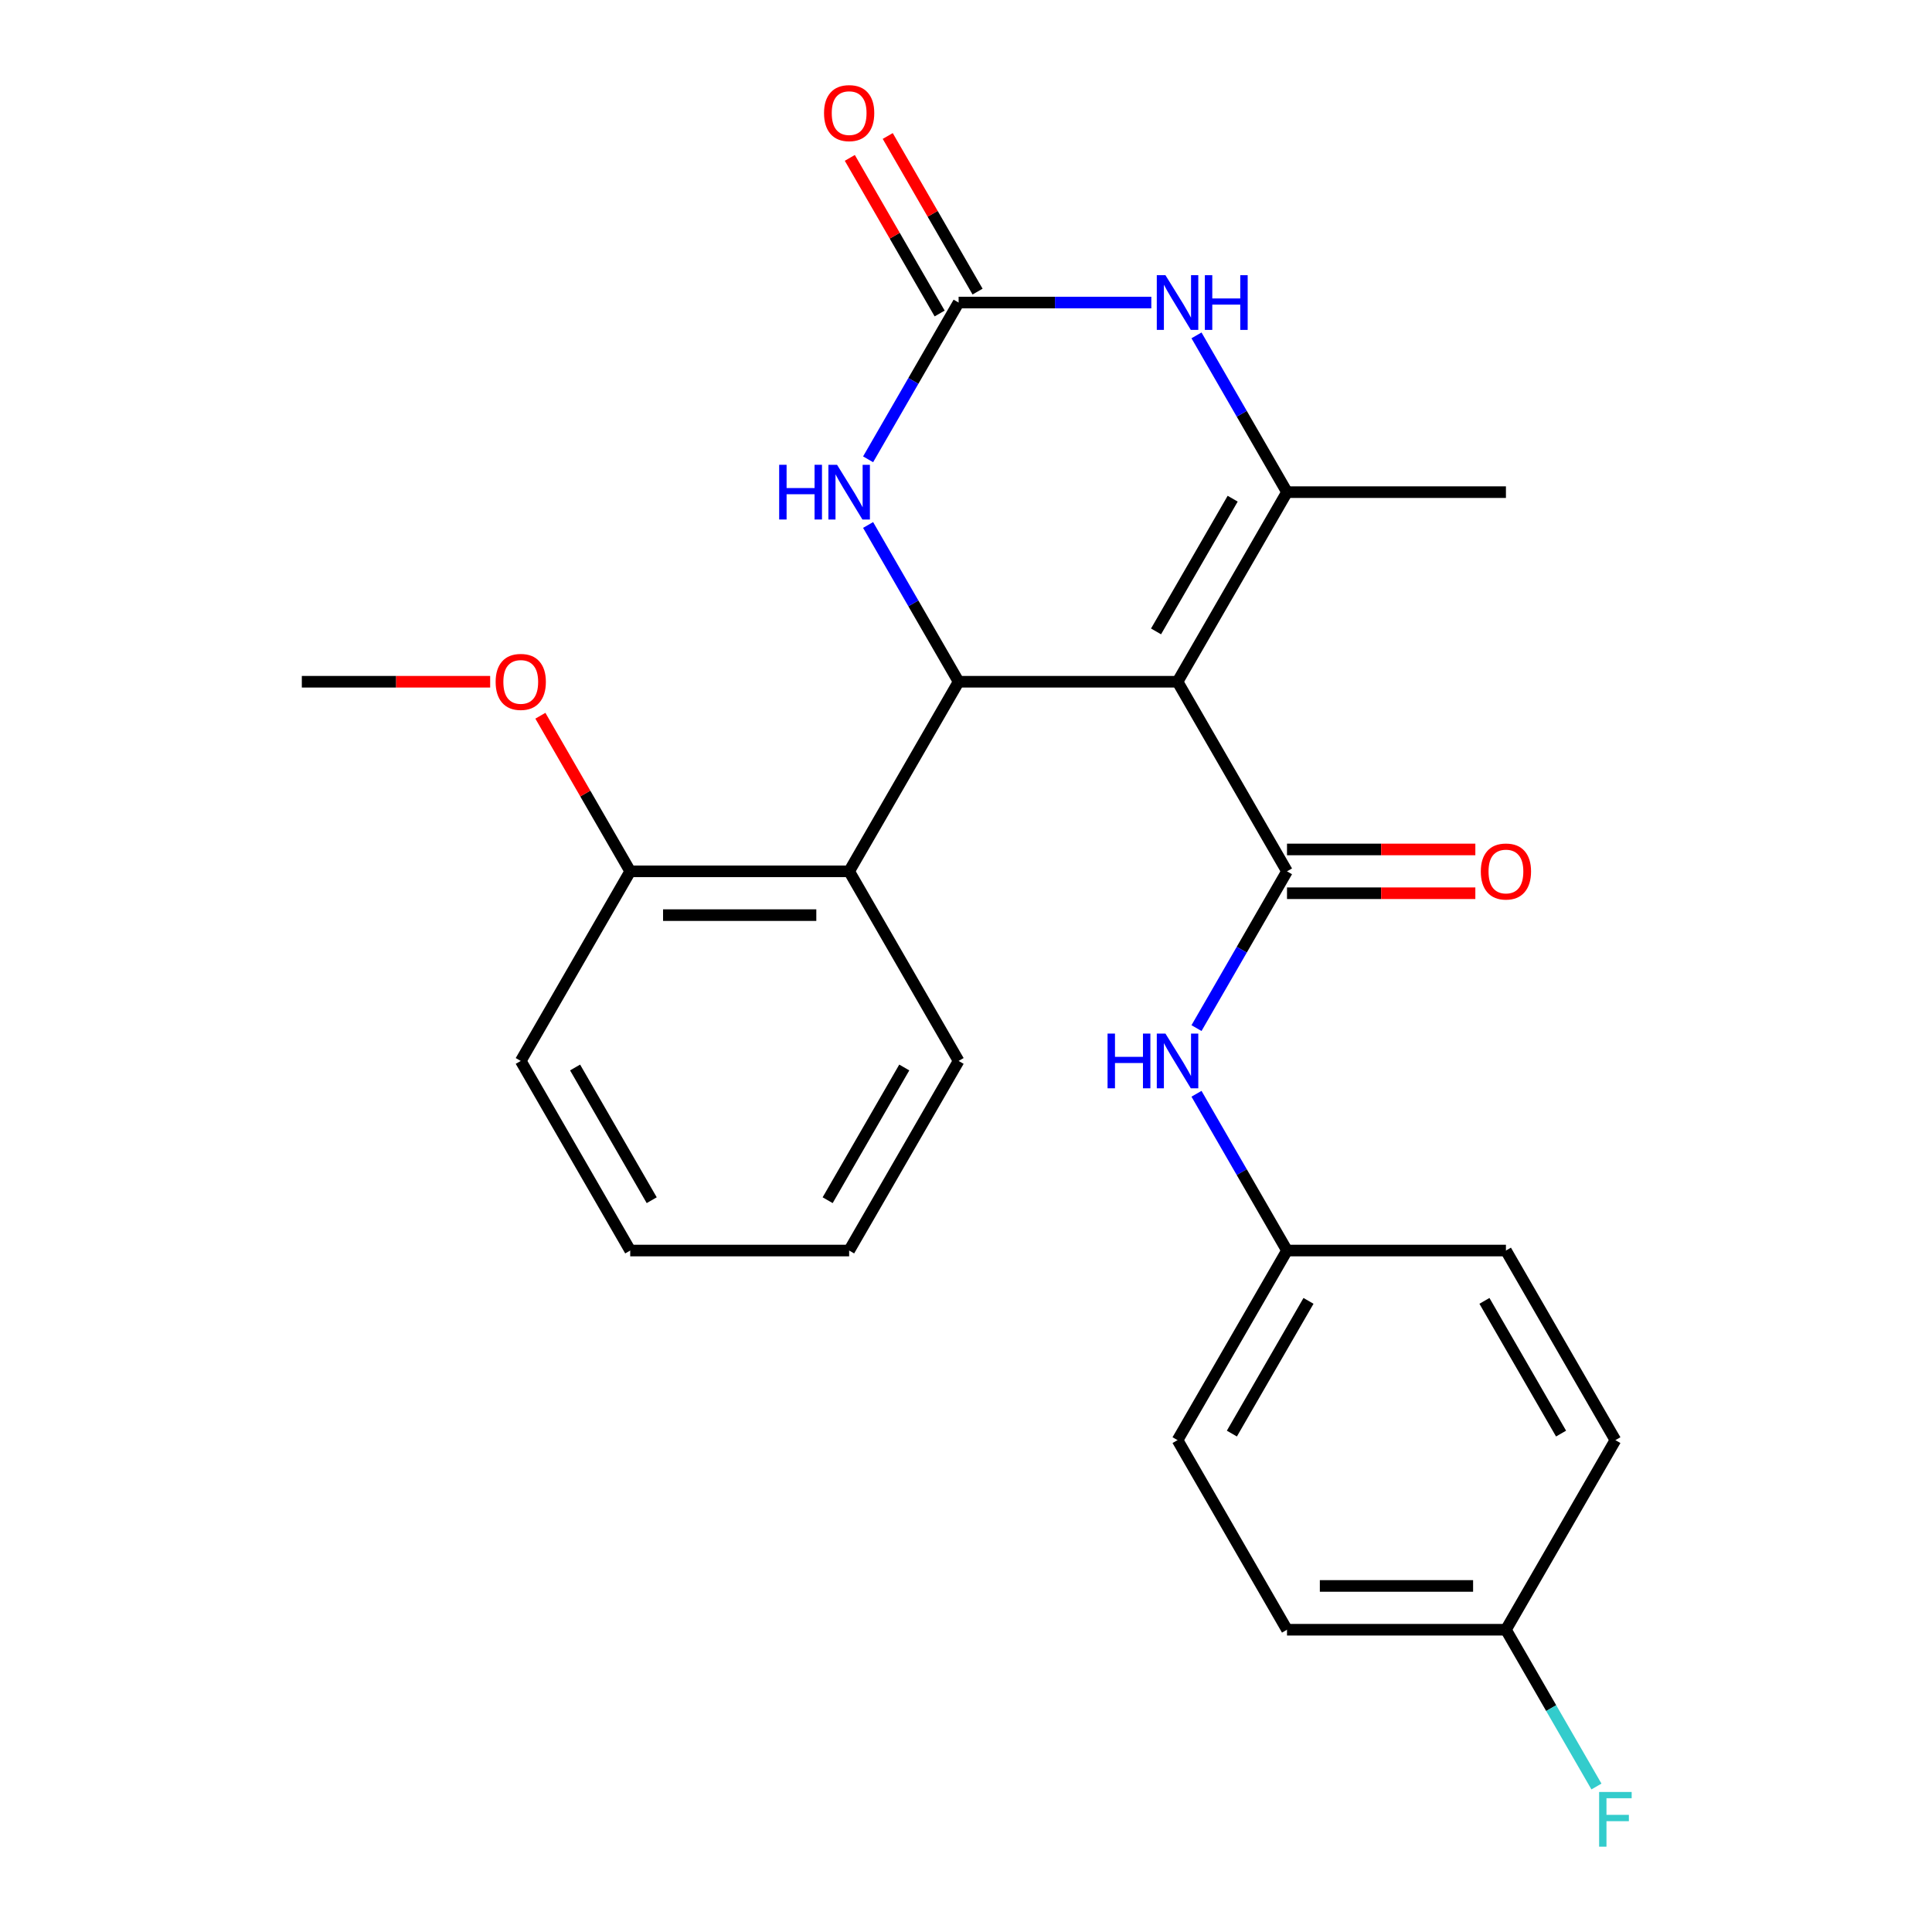 <?xml version='1.0' encoding='iso-8859-1'?>
<svg version='1.1' baseProfile='full'
              xmlns='http://www.w3.org/2000/svg'
                      xmlns:rdkit='http://www.rdkit.org/xml'
                      xmlns:xlink='http://www.w3.org/1999/xlink'
                  xml:space='preserve'
width='1000px' height='1000px' viewBox='0 0 1000 1000'>
<!-- END OF HEADER -->
<rect style='opacity:1.0;fill:#FFFFFF;stroke:none' width='1000' height='1000' x='0' y='0'> </rect>
<path class='bond-0' d='M 609.493,352.869 L 496.176,352.869' style='fill:none;fill-rule:evenodd;stroke:#000000;stroke-width:6px;stroke-linecap:butt;stroke-linejoin:miter;stroke-opacity:1' />
<path class='bond-1' d='M 609.493,352.869 L 666.152,451.005' style='fill:none;fill-rule:evenodd;stroke:#000000;stroke-width:6px;stroke-linecap:butt;stroke-linejoin:miter;stroke-opacity:1' />
<path class='bond-2' d='M 609.493,352.869 L 666.152,254.734' style='fill:none;fill-rule:evenodd;stroke:#000000;stroke-width:6px;stroke-linecap:butt;stroke-linejoin:miter;stroke-opacity:1' />
<path class='bond-2' d='M 598.365,326.817 L 638.026,258.122' style='fill:none;fill-rule:evenodd;stroke:#000000;stroke-width:6px;stroke-linecap:butt;stroke-linejoin:miter;stroke-opacity:1' />
<path class='bond-5' d='M 496.176,352.869 L 472.752,312.298' style='fill:none;fill-rule:evenodd;stroke:#000000;stroke-width:6px;stroke-linecap:butt;stroke-linejoin:miter;stroke-opacity:1' />
<path class='bond-5' d='M 472.752,312.298 L 449.328,271.727' style='fill:none;fill-rule:evenodd;stroke:#0000FF;stroke-width:6px;stroke-linecap:butt;stroke-linejoin:miter;stroke-opacity:1' />
<path class='bond-6' d='M 496.176,352.869 L 439.517,451.005' style='fill:none;fill-rule:evenodd;stroke:#000000;stroke-width:6px;stroke-linecap:butt;stroke-linejoin:miter;stroke-opacity:1' />
<path class='bond-7' d='M 666.152,451.005 L 642.728,491.576' style='fill:none;fill-rule:evenodd;stroke:#000000;stroke-width:6px;stroke-linecap:butt;stroke-linejoin:miter;stroke-opacity:1' />
<path class='bond-7' d='M 642.728,491.576 L 619.304,532.148' style='fill:none;fill-rule:evenodd;stroke:#0000FF;stroke-width:6px;stroke-linecap:butt;stroke-linejoin:miter;stroke-opacity:1' />
<path class='bond-8' d='M 666.152,462.337 L 714.894,462.337' style='fill:none;fill-rule:evenodd;stroke:#000000;stroke-width:6px;stroke-linecap:butt;stroke-linejoin:miter;stroke-opacity:1' />
<path class='bond-8' d='M 714.894,462.337 L 763.636,462.337' style='fill:none;fill-rule:evenodd;stroke:#FF0000;stroke-width:6px;stroke-linecap:butt;stroke-linejoin:miter;stroke-opacity:1' />
<path class='bond-8' d='M 666.152,439.673 L 714.894,439.673' style='fill:none;fill-rule:evenodd;stroke:#000000;stroke-width:6px;stroke-linecap:butt;stroke-linejoin:miter;stroke-opacity:1' />
<path class='bond-8' d='M 714.894,439.673 L 763.636,439.673' style='fill:none;fill-rule:evenodd;stroke:#FF0000;stroke-width:6px;stroke-linecap:butt;stroke-linejoin:miter;stroke-opacity:1' />
<path class='bond-4' d='M 666.152,254.734 L 642.728,214.162' style='fill:none;fill-rule:evenodd;stroke:#000000;stroke-width:6px;stroke-linecap:butt;stroke-linejoin:miter;stroke-opacity:1' />
<path class='bond-4' d='M 642.728,214.162 L 619.304,173.591' style='fill:none;fill-rule:evenodd;stroke:#0000FF;stroke-width:6px;stroke-linecap:butt;stroke-linejoin:miter;stroke-opacity:1' />
<path class='bond-12' d='M 666.152,254.734 L 779.469,254.734' style='fill:none;fill-rule:evenodd;stroke:#000000;stroke-width:6px;stroke-linecap:butt;stroke-linejoin:miter;stroke-opacity:1' />
<path class='bond-3' d='M 496.176,156.598 L 546.048,156.598' style='fill:none;fill-rule:evenodd;stroke:#000000;stroke-width:6px;stroke-linecap:butt;stroke-linejoin:miter;stroke-opacity:1' />
<path class='bond-3' d='M 546.048,156.598 L 595.92,156.598' style='fill:none;fill-rule:evenodd;stroke:#0000FF;stroke-width:6px;stroke-linecap:butt;stroke-linejoin:miter;stroke-opacity:1' />
<path class='bond-9' d='M 505.989,150.932 L 482.739,110.661' style='fill:none;fill-rule:evenodd;stroke:#000000;stroke-width:6px;stroke-linecap:butt;stroke-linejoin:miter;stroke-opacity:1' />
<path class='bond-9' d='M 482.739,110.661 L 459.488,70.389' style='fill:none;fill-rule:evenodd;stroke:#FF0000;stroke-width:6px;stroke-linecap:butt;stroke-linejoin:miter;stroke-opacity:1' />
<path class='bond-9' d='M 486.362,162.264 L 463.112,121.993' style='fill:none;fill-rule:evenodd;stroke:#000000;stroke-width:6px;stroke-linecap:butt;stroke-linejoin:miter;stroke-opacity:1' />
<path class='bond-9' d='M 463.112,121.993 L 439.861,81.721' style='fill:none;fill-rule:evenodd;stroke:#FF0000;stroke-width:6px;stroke-linecap:butt;stroke-linejoin:miter;stroke-opacity:1' />
<path class='bond-25' d='M 496.176,156.598 L 472.752,197.169' style='fill:none;fill-rule:evenodd;stroke:#000000;stroke-width:6px;stroke-linecap:butt;stroke-linejoin:miter;stroke-opacity:1' />
<path class='bond-25' d='M 472.752,197.169 L 449.328,237.741' style='fill:none;fill-rule:evenodd;stroke:#0000FF;stroke-width:6px;stroke-linecap:butt;stroke-linejoin:miter;stroke-opacity:1' />
<path class='bond-10' d='M 439.517,451.005 L 326.2,451.005' style='fill:none;fill-rule:evenodd;stroke:#000000;stroke-width:6px;stroke-linecap:butt;stroke-linejoin:miter;stroke-opacity:1' />
<path class='bond-10' d='M 422.52,473.668 L 343.197,473.668' style='fill:none;fill-rule:evenodd;stroke:#000000;stroke-width:6px;stroke-linecap:butt;stroke-linejoin:miter;stroke-opacity:1' />
<path class='bond-20' d='M 439.517,451.005 L 496.176,549.14' style='fill:none;fill-rule:evenodd;stroke:#000000;stroke-width:6px;stroke-linecap:butt;stroke-linejoin:miter;stroke-opacity:1' />
<path class='bond-11' d='M 619.304,566.133 L 642.728,606.705' style='fill:none;fill-rule:evenodd;stroke:#0000FF;stroke-width:6px;stroke-linecap:butt;stroke-linejoin:miter;stroke-opacity:1' />
<path class='bond-11' d='M 642.728,606.705 L 666.152,647.276' style='fill:none;fill-rule:evenodd;stroke:#000000;stroke-width:6px;stroke-linecap:butt;stroke-linejoin:miter;stroke-opacity:1' />
<path class='bond-17' d='M 326.2,451.005 L 302.949,410.734' style='fill:none;fill-rule:evenodd;stroke:#000000;stroke-width:6px;stroke-linecap:butt;stroke-linejoin:miter;stroke-opacity:1' />
<path class='bond-17' d='M 302.949,410.734 L 279.699,370.462' style='fill:none;fill-rule:evenodd;stroke:#FF0000;stroke-width:6px;stroke-linecap:butt;stroke-linejoin:miter;stroke-opacity:1' />
<path class='bond-21' d='M 326.2,451.005 L 269.541,549.14' style='fill:none;fill-rule:evenodd;stroke:#000000;stroke-width:6px;stroke-linecap:butt;stroke-linejoin:miter;stroke-opacity:1' />
<path class='bond-15' d='M 666.152,647.276 L 779.469,647.276' style='fill:none;fill-rule:evenodd;stroke:#000000;stroke-width:6px;stroke-linecap:butt;stroke-linejoin:miter;stroke-opacity:1' />
<path class='bond-16' d='M 666.152,647.276 L 609.493,745.412' style='fill:none;fill-rule:evenodd;stroke:#000000;stroke-width:6px;stroke-linecap:butt;stroke-linejoin:miter;stroke-opacity:1' />
<path class='bond-16' d='M 677.28,673.328 L 637.619,742.023' style='fill:none;fill-rule:evenodd;stroke:#000000;stroke-width:6px;stroke-linecap:butt;stroke-linejoin:miter;stroke-opacity:1' />
<path class='bond-13' d='M 779.469,843.547 L 666.152,843.547' style='fill:none;fill-rule:evenodd;stroke:#000000;stroke-width:6px;stroke-linecap:butt;stroke-linejoin:miter;stroke-opacity:1' />
<path class='bond-13' d='M 762.471,820.884 L 683.149,820.884' style='fill:none;fill-rule:evenodd;stroke:#000000;stroke-width:6px;stroke-linecap:butt;stroke-linejoin:miter;stroke-opacity:1' />
<path class='bond-14' d='M 779.469,843.547 L 802.893,884.119' style='fill:none;fill-rule:evenodd;stroke:#000000;stroke-width:6px;stroke-linecap:butt;stroke-linejoin:miter;stroke-opacity:1' />
<path class='bond-14' d='M 802.893,884.119 L 826.317,924.69' style='fill:none;fill-rule:evenodd;stroke:#33CCCC;stroke-width:6px;stroke-linecap:butt;stroke-linejoin:miter;stroke-opacity:1' />
<path class='bond-26' d='M 779.469,843.547 L 836.127,745.412' style='fill:none;fill-rule:evenodd;stroke:#000000;stroke-width:6px;stroke-linecap:butt;stroke-linejoin:miter;stroke-opacity:1' />
<path class='bond-18' d='M 779.469,647.276 L 836.127,745.412' style='fill:none;fill-rule:evenodd;stroke:#000000;stroke-width:6px;stroke-linecap:butt;stroke-linejoin:miter;stroke-opacity:1' />
<path class='bond-18' d='M 768.34,673.328 L 808.002,742.023' style='fill:none;fill-rule:evenodd;stroke:#000000;stroke-width:6px;stroke-linecap:butt;stroke-linejoin:miter;stroke-opacity:1' />
<path class='bond-19' d='M 609.493,745.412 L 666.152,843.547' style='fill:none;fill-rule:evenodd;stroke:#000000;stroke-width:6px;stroke-linecap:butt;stroke-linejoin:miter;stroke-opacity:1' />
<path class='bond-22' d='M 253.708,352.869 L 204.966,352.869' style='fill:none;fill-rule:evenodd;stroke:#FF0000;stroke-width:6px;stroke-linecap:butt;stroke-linejoin:miter;stroke-opacity:1' />
<path class='bond-22' d='M 204.966,352.869 L 156.224,352.869' style='fill:none;fill-rule:evenodd;stroke:#000000;stroke-width:6px;stroke-linecap:butt;stroke-linejoin:miter;stroke-opacity:1' />
<path class='bond-23' d='M 496.176,549.14 L 439.517,647.276' style='fill:none;fill-rule:evenodd;stroke:#000000;stroke-width:6px;stroke-linecap:butt;stroke-linejoin:miter;stroke-opacity:1' />
<path class='bond-23' d='M 468.05,552.529 L 428.389,621.224' style='fill:none;fill-rule:evenodd;stroke:#000000;stroke-width:6px;stroke-linecap:butt;stroke-linejoin:miter;stroke-opacity:1' />
<path class='bond-27' d='M 269.541,549.14 L 326.2,647.276' style='fill:none;fill-rule:evenodd;stroke:#000000;stroke-width:6px;stroke-linecap:butt;stroke-linejoin:miter;stroke-opacity:1' />
<path class='bond-27' d='M 297.667,552.529 L 337.328,621.224' style='fill:none;fill-rule:evenodd;stroke:#000000;stroke-width:6px;stroke-linecap:butt;stroke-linejoin:miter;stroke-opacity:1' />
<path class='bond-24' d='M 439.517,647.276 L 326.2,647.276' style='fill:none;fill-rule:evenodd;stroke:#000000;stroke-width:6px;stroke-linecap:butt;stroke-linejoin:miter;stroke-opacity:1' />
<path  class='atom-5' d='M 603.233 142.438
L 612.513 157.438
Q 613.433 158.918, 614.913 161.598
Q 616.393 164.278, 616.473 164.438
L 616.473 142.438
L 620.233 142.438
L 620.233 170.758
L 616.353 170.758
L 606.393 154.358
Q 605.233 152.438, 603.993 150.238
Q 602.793 148.038, 602.433 147.358
L 602.433 170.758
L 598.753 170.758
L 598.753 142.438
L 603.233 142.438
' fill='#0000FF'/>
<path  class='atom-5' d='M 623.633 142.438
L 627.473 142.438
L 627.473 154.478
L 641.953 154.478
L 641.953 142.438
L 645.793 142.438
L 645.793 170.758
L 641.953 170.758
L 641.953 157.678
L 627.473 157.678
L 627.473 170.758
L 623.633 170.758
L 623.633 142.438
' fill='#0000FF'/>
<path  class='atom-6' d='M 403.297 240.574
L 407.137 240.574
L 407.137 252.614
L 421.617 252.614
L 421.617 240.574
L 425.457 240.574
L 425.457 268.894
L 421.617 268.894
L 421.617 255.814
L 407.137 255.814
L 407.137 268.894
L 403.297 268.894
L 403.297 240.574
' fill='#0000FF'/>
<path  class='atom-6' d='M 433.257 240.574
L 442.537 255.574
Q 443.457 257.054, 444.937 259.734
Q 446.417 262.414, 446.497 262.574
L 446.497 240.574
L 450.257 240.574
L 450.257 268.894
L 446.377 268.894
L 436.417 252.494
Q 435.257 250.574, 434.017 248.374
Q 432.817 246.174, 432.457 245.494
L 432.457 268.894
L 428.777 268.894
L 428.777 240.574
L 433.257 240.574
' fill='#0000FF'/>
<path  class='atom-8' d='M 573.273 534.98
L 577.113 534.98
L 577.113 547.02
L 591.593 547.02
L 591.593 534.98
L 595.433 534.98
L 595.433 563.3
L 591.593 563.3
L 591.593 550.22
L 577.113 550.22
L 577.113 563.3
L 573.273 563.3
L 573.273 534.98
' fill='#0000FF'/>
<path  class='atom-8' d='M 603.233 534.98
L 612.513 549.98
Q 613.433 551.46, 614.913 554.14
Q 616.393 556.82, 616.473 556.98
L 616.473 534.98
L 620.233 534.98
L 620.233 563.3
L 616.353 563.3
L 606.393 546.9
Q 605.233 544.98, 603.993 542.78
Q 602.793 540.58, 602.433 539.9
L 602.433 563.3
L 598.753 563.3
L 598.753 534.98
L 603.233 534.98
' fill='#0000FF'/>
<path  class='atom-9' d='M 766.469 451.085
Q 766.469 444.285, 769.829 440.485
Q 773.189 436.685, 779.469 436.685
Q 785.749 436.685, 789.109 440.485
Q 792.469 444.285, 792.469 451.085
Q 792.469 457.965, 789.069 461.885
Q 785.669 465.765, 779.469 465.765
Q 773.229 465.765, 769.829 461.885
Q 766.469 458.005, 766.469 451.085
M 779.469 462.565
Q 783.789 462.565, 786.109 459.685
Q 788.469 456.765, 788.469 451.085
Q 788.469 445.525, 786.109 442.725
Q 783.789 439.885, 779.469 439.885
Q 775.149 439.885, 772.789 442.685
Q 770.469 445.485, 770.469 451.085
Q 770.469 456.805, 772.789 459.685
Q 775.149 462.565, 779.469 462.565
' fill='#FF0000'/>
<path  class='atom-10' d='M 426.517 58.542
Q 426.517 51.742, 429.877 47.943
Q 433.237 44.142, 439.517 44.142
Q 445.797 44.142, 449.157 47.943
Q 452.517 51.742, 452.517 58.542
Q 452.517 65.422, 449.117 69.343
Q 445.717 73.222, 439.517 73.222
Q 433.277 73.222, 429.877 69.343
Q 426.517 65.463, 426.517 58.542
M 439.517 70.022
Q 443.837 70.022, 446.157 67.142
Q 448.517 64.222, 448.517 58.542
Q 448.517 52.983, 446.157 50.182
Q 443.837 47.343, 439.517 47.343
Q 435.197 47.343, 432.837 50.142
Q 430.517 52.943, 430.517 58.542
Q 430.517 64.263, 432.837 67.142
Q 435.197 70.022, 439.517 70.022
' fill='#FF0000'/>
<path  class='atom-15' d='M 827.707 927.523
L 844.547 927.523
L 844.547 930.763
L 831.507 930.763
L 831.507 939.363
L 843.107 939.363
L 843.107 942.643
L 831.507 942.643
L 831.507 955.843
L 827.707 955.843
L 827.707 927.523
' fill='#33CCCC'/>
<path  class='atom-18' d='M 256.541 352.949
Q 256.541 346.149, 259.901 342.349
Q 263.261 338.549, 269.541 338.549
Q 275.821 338.549, 279.181 342.349
Q 282.541 346.149, 282.541 352.949
Q 282.541 359.829, 279.141 363.749
Q 275.741 367.629, 269.541 367.629
Q 263.301 367.629, 259.901 363.749
Q 256.541 359.869, 256.541 352.949
M 269.541 364.429
Q 273.861 364.429, 276.181 361.549
Q 278.541 358.629, 278.541 352.949
Q 278.541 347.389, 276.181 344.589
Q 273.861 341.749, 269.541 341.749
Q 265.221 341.749, 262.861 344.549
Q 260.541 347.349, 260.541 352.949
Q 260.541 358.669, 262.861 361.549
Q 265.221 364.429, 269.541 364.429
' fill='#FF0000'/>
</svg>
